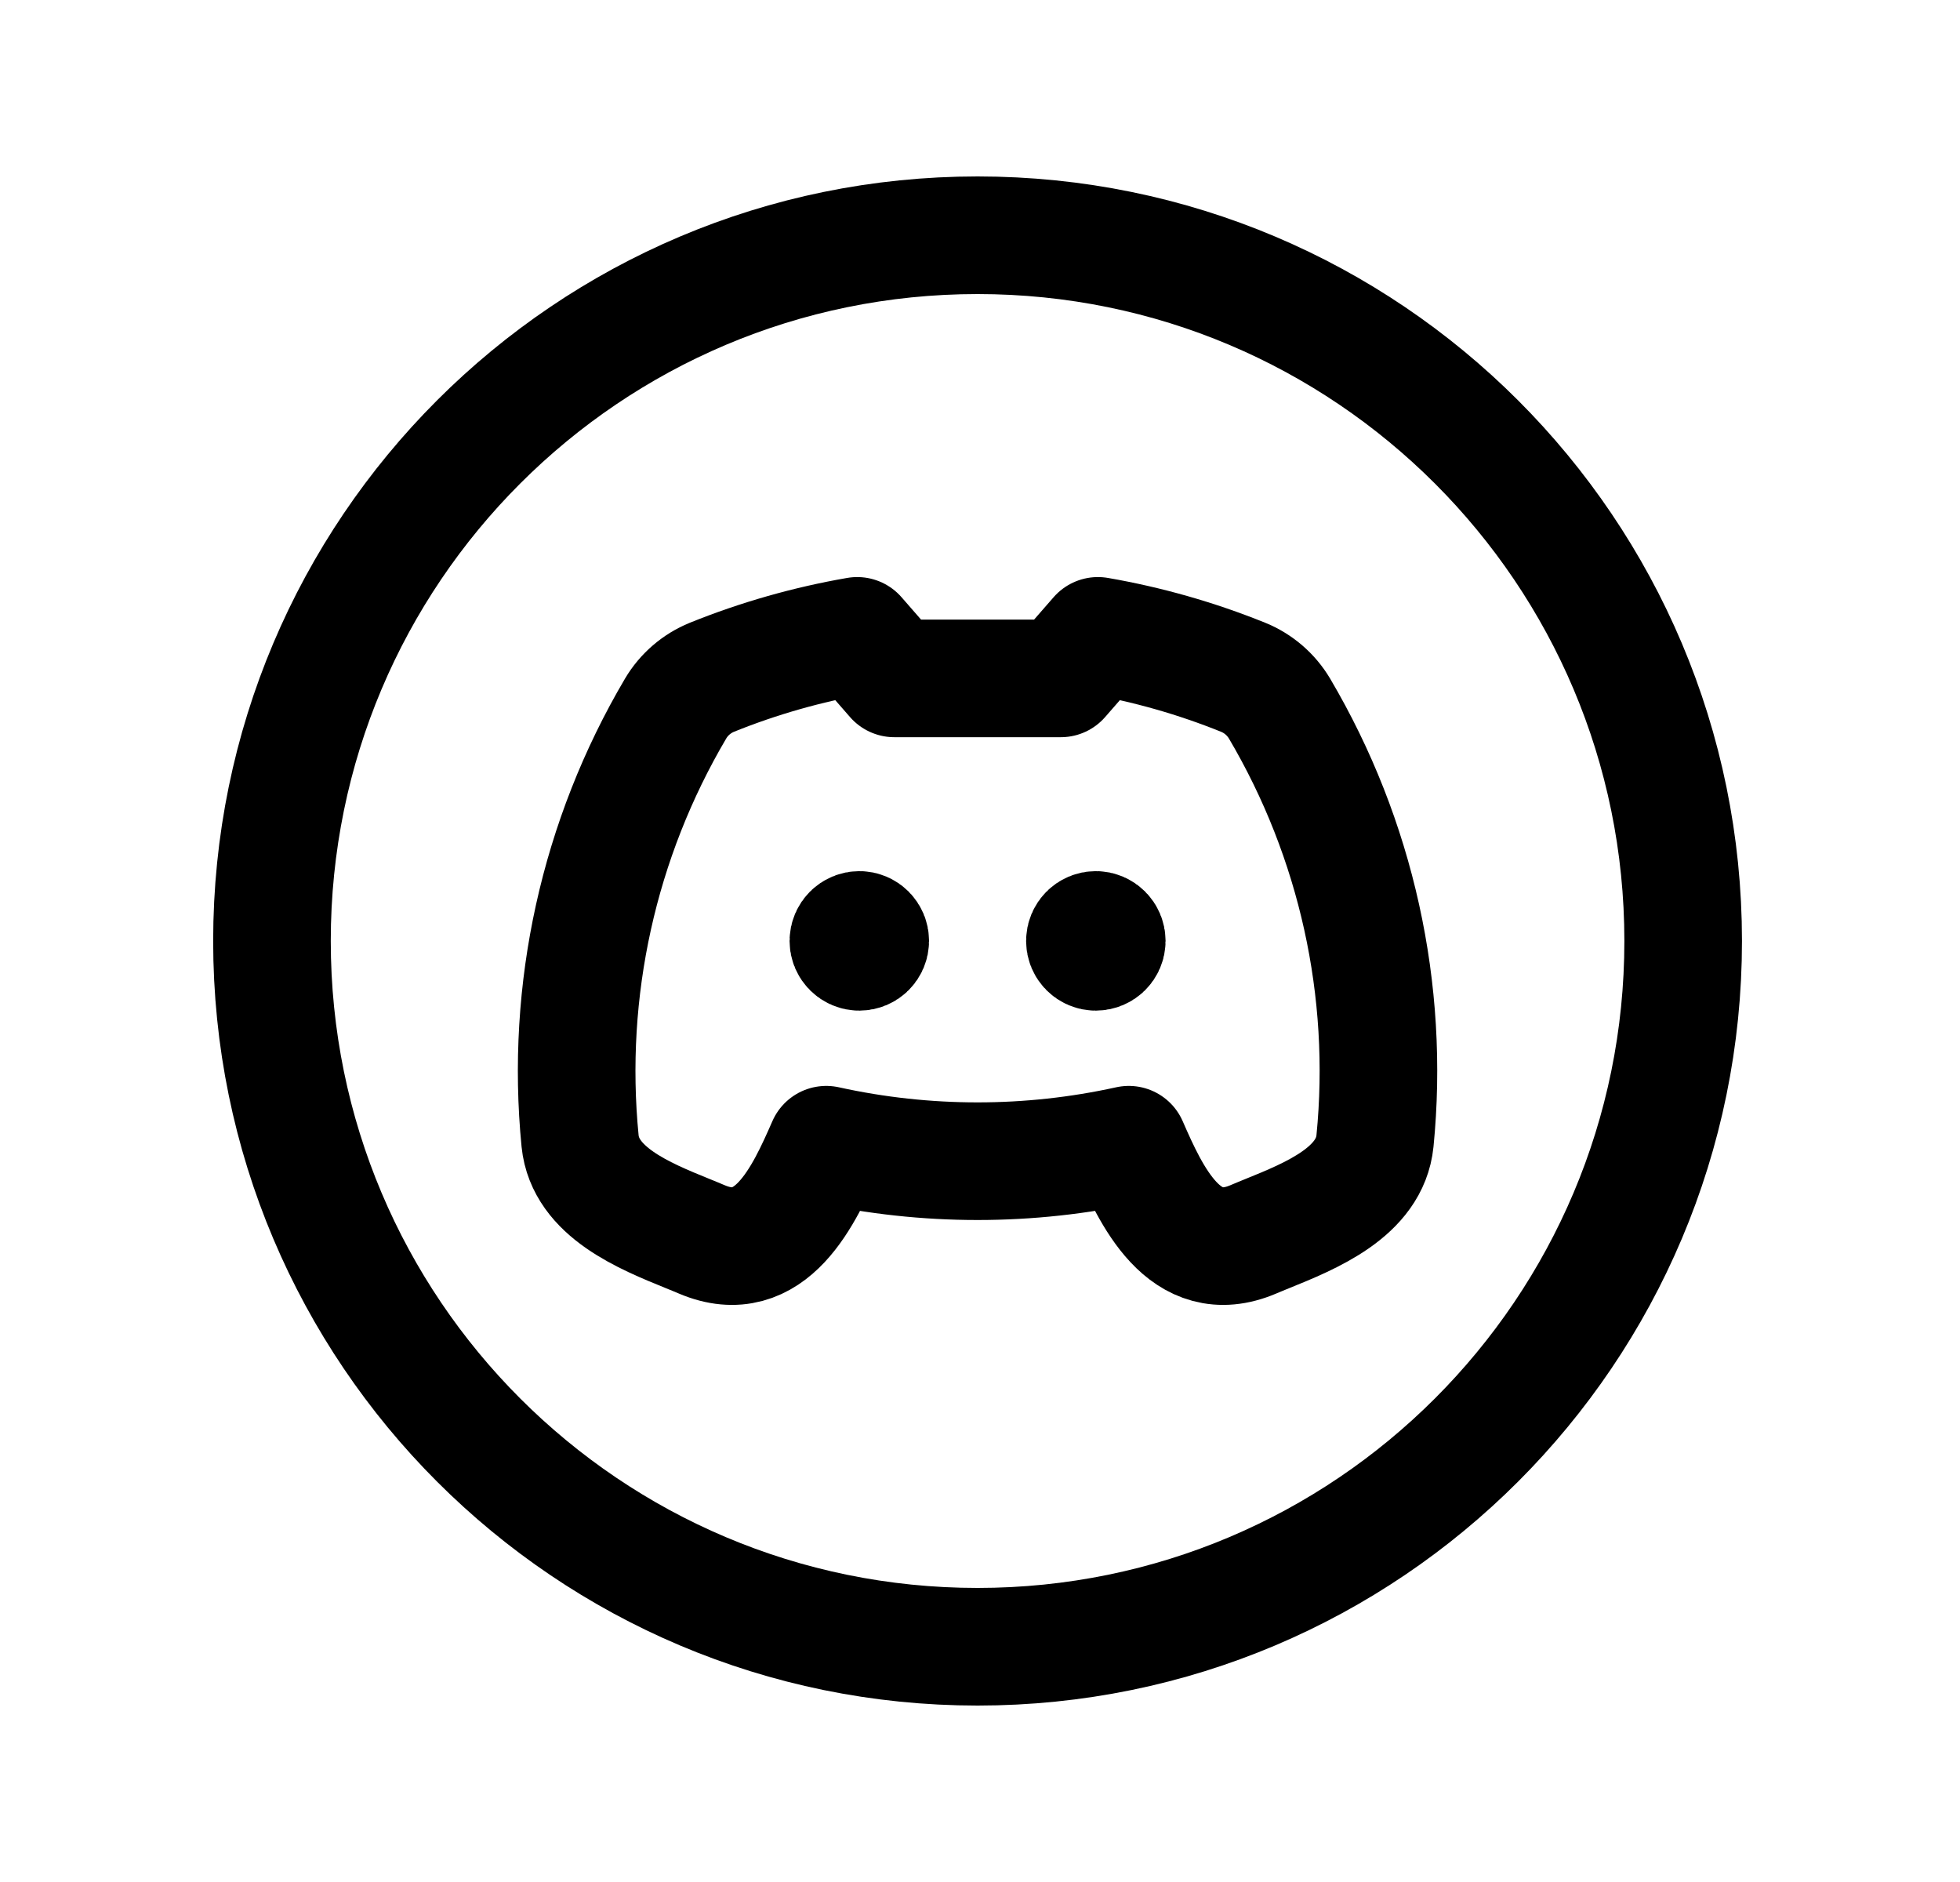 <svg width="25" height="24" viewBox="0 0 25 24" fill="none" xmlns="http://www.w3.org/2000/svg">
<path d="M10.962 11.992V12.026M11.1 11.999C11.1 12.076 11.038 12.138 10.961 12.138C10.884 12.138 10.821 12.076 10.821 11.999C10.821 11.922 10.884 11.859 10.961 11.859C11.038 11.859 11.1 11.922 11.1 11.999Z" stroke="black" stroke-width="1.5" stroke-linecap="round" stroke-linejoin="round"/>
<path d="M13.978 11.992V12.026M14.117 11.999C14.117 12.076 14.054 12.138 13.977 12.138C13.9 12.138 13.838 12.076 13.838 11.999C13.838 11.922 13.9 11.859 13.977 11.859C14.054 11.859 14.117 11.922 14.117 11.999Z" stroke="black" stroke-width="1.5" stroke-linecap="round" stroke-linejoin="round"/>
<path d="M10.934 8.109C10.304 8.218 9.682 8.394 9.08 8.637C8.887 8.716 8.724 8.856 8.618 9.035C7.637 10.698 7.21 12.629 7.399 14.55C7.465 15.201 8.215 15.505 8.777 15.733C8.838 15.758 8.896 15.781 8.951 15.805C9.834 16.18 10.257 15.242 10.539 14.598C11.81 14.878 13.127 14.878 14.398 14.598C14.68 15.242 15.104 16.18 15.986 15.805C16.041 15.781 16.1 15.758 16.16 15.733C16.723 15.505 17.473 15.201 17.538 14.55C17.728 12.629 17.301 10.698 16.32 9.035C16.213 8.856 16.051 8.716 15.857 8.637C15.255 8.394 14.634 8.218 14.004 8.109L13.531 8.651H11.407L10.934 8.109Z" stroke="black" stroke-width="1.5" stroke-linecap="round" stroke-linejoin="round"/>
<path d="M12.469 21C17.439 21 21.469 16.971 21.469 12C21.469 7.029 17.439 3 12.469 3C7.498 3 3.469 7.029 3.469 12C3.469 16.971 7.498 21 12.469 21Z" stroke="black" stroke-width="1.5" stroke-linecap="round" stroke-linejoin="round"/>
</svg>
